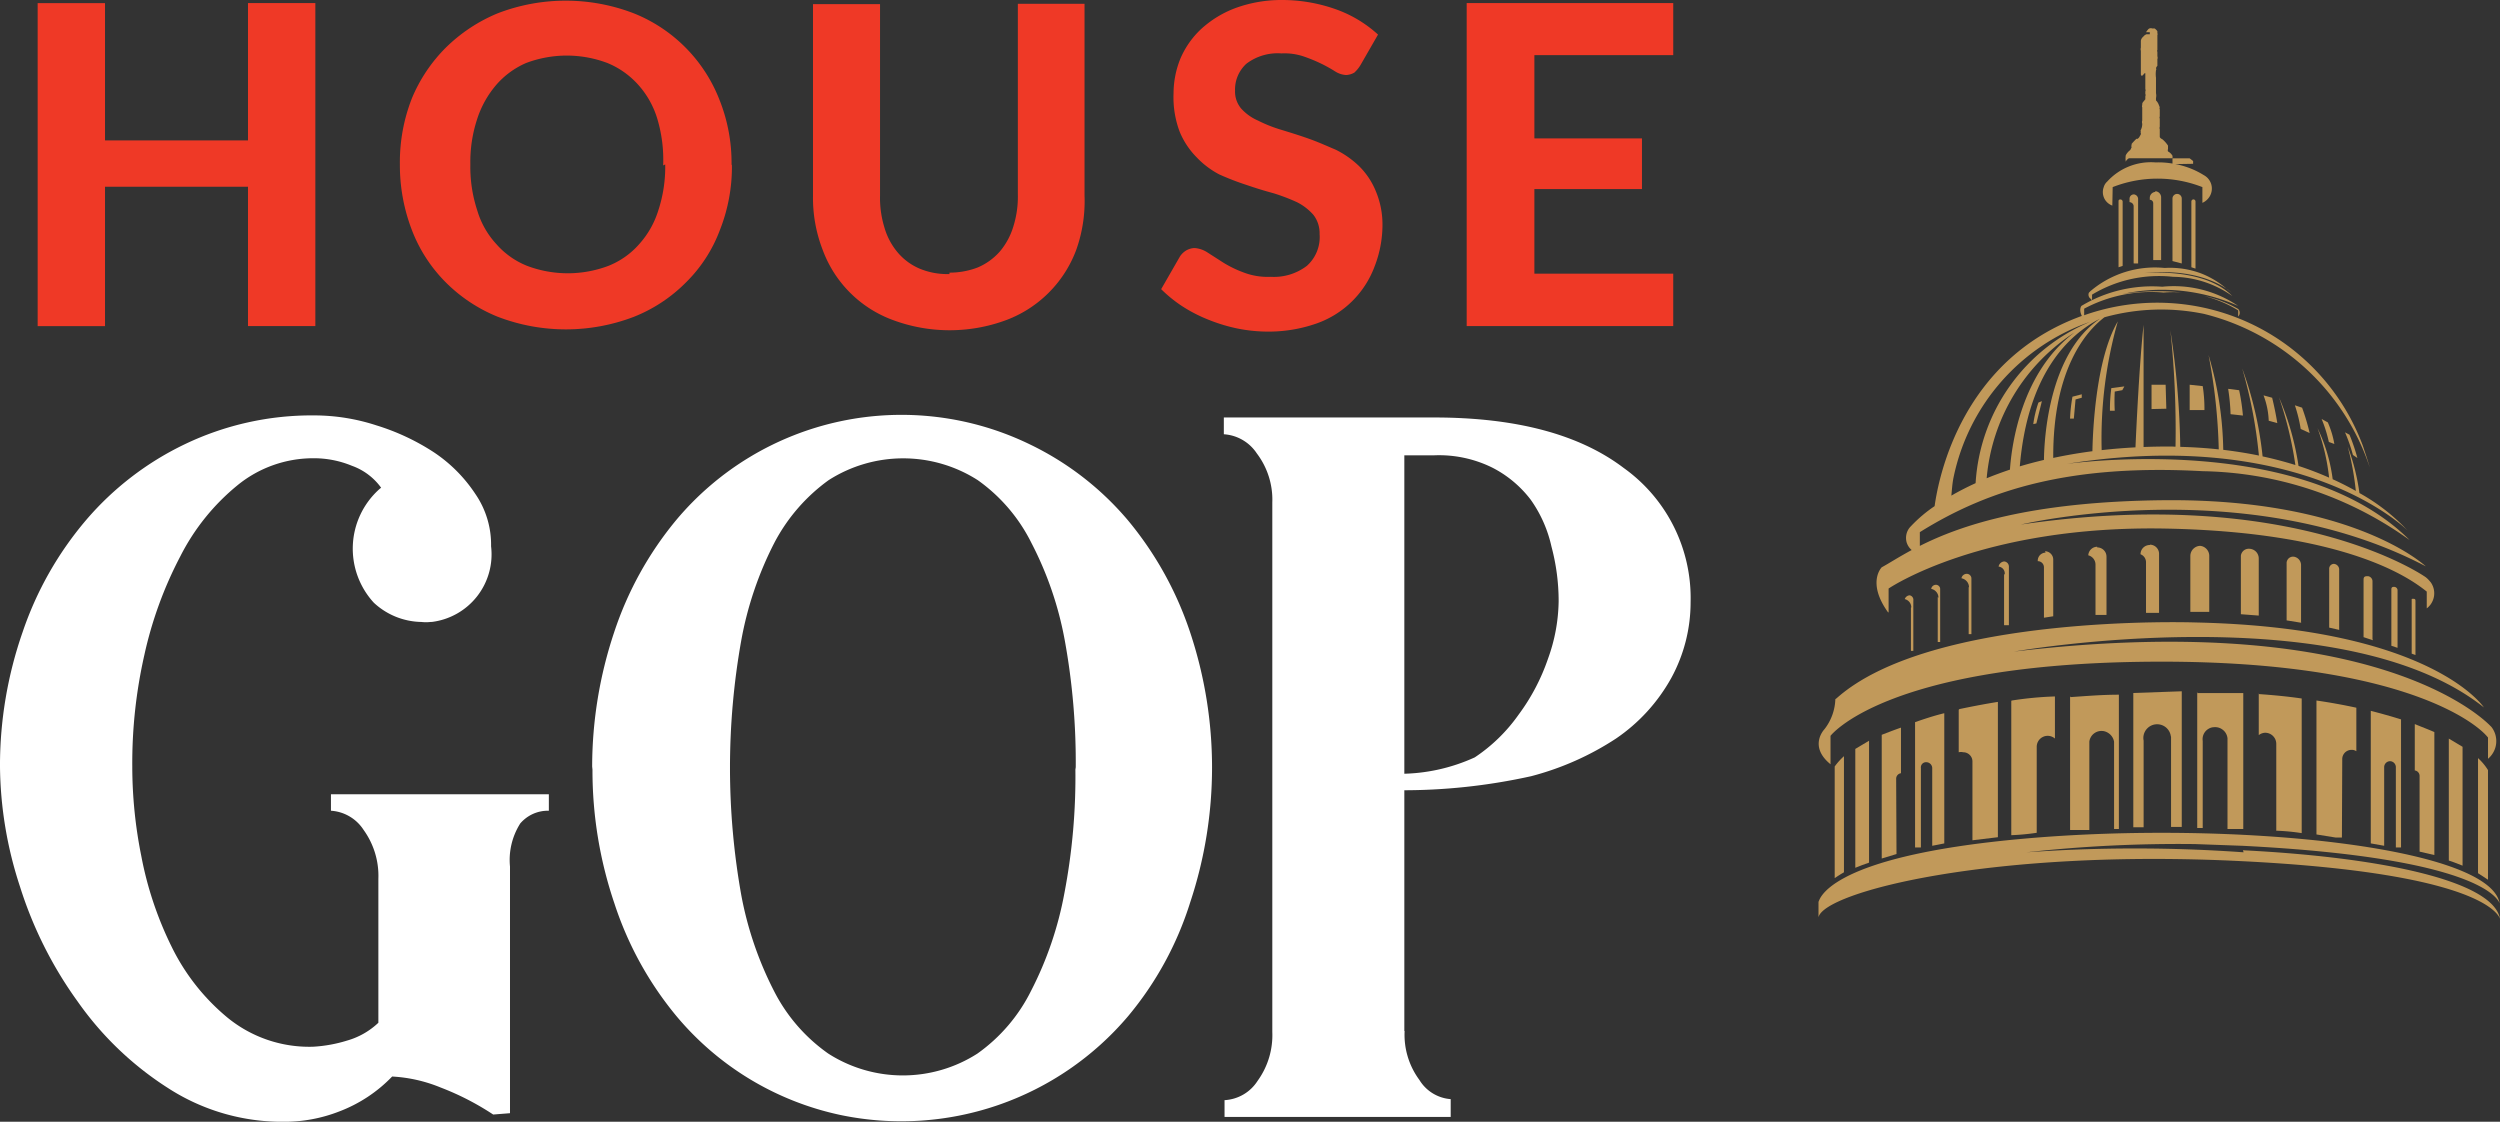 <svg xmlns="http://www.w3.org/2000/svg" width="218.257" height="97.931"><rect width="100%" height="100%" fill="#333333" stroke="none"/><g data-name="Group 30"><path data-name="Path 58" d="M27.531.268v28.2H21.65V16.3H9.168v12.171H3.287V.271h5.881V12.26H21.65V.268z" fill="#ef3926"/><path data-name="Path 59" d="M57.896 14.443a12.457 12.457 0 00-.509-4.065 7.816 7.816 0 00-1.681-2.991 7.347 7.347 0 00-2.671-1.884 10.038 10.038 0 00-7.11 0 7.25 7.25 0 00-2.581 1.884 8.652 8.652 0 00-1.681 2.991 11.958 11.958 0 00-.6 3.977 12.143 12.143 0 00.6 4.007 7.463 7.463 0 001.681 2.961 7 7 0 002.669 1.884 10.044 10.044 0 007.112 0 7.029 7.029 0 002.671-1.884 7.9 7.9 0 001.679-2.961 12.143 12.143 0 00.6-4.007m5.822 0a14.986 14.986 0 01-1.051 5.737 12.625 12.625 0 01-2.939 4.544 13.333 13.333 0 01-4.562 3.021 16.613 16.613 0 01-11.883 0 13.6 13.6 0 01-4.559-3.021 13.042 13.042 0 01-2.941-4.544 15.739 15.739 0 01-1.051-5.742 15.262 15.262 0 011.051-5.772 13.653 13.653 0 012.941-4.4 14.123 14.123 0 014.559-3.021 16.531 16.531 0 0111.853 0 13.327 13.327 0 017.5 7.565 14.833 14.833 0 011.051 5.712z" fill="#ef3926"/><path data-name="Path 60" d="M82.89 23.803a6.894 6.894 0 002.46-.449 5.408 5.408 0 001.92-1.374 6.1 6.1 0 001.2-2.214 8.672 8.672 0 00.391-2.781V.332h5.822v16.747a12.719 12.719 0 01-.721 4.726 10.434 10.434 0 01-6.091 6.13 14.2 14.2 0 01-9.932 0 10.319 10.319 0 01-6.12-6.13 12.524 12.524 0 01-.842-4.7V.358h5.852v16.747a8.813 8.813 0 00.391 2.781 5.9 5.9 0 001.2 2.212 5.147 5.147 0 001.92 1.377 6.244 6.244 0 002.551.449" fill="#ef3926"/><path data-name="Path 61" d="M118.774 5.682a2.928 2.928 0 01-.539.658 1.567 1.567 0 01-.721.209 2.007 2.007 0 01-.93-.3 12.69 12.69 0 00-1.169-.658 13.61 13.61 0 00-1.5-.628 5.256 5.256 0 00-2.041-.3 4.51 4.51 0 00-3.06.9 3.062 3.062 0 00-.757 1.075 3.028 3.028 0 00-.233 1.288 2.288 2.288 0 00.539 1.556 4.271 4.271 0 001.469 1.047 12.136 12.136 0 002.041.807c.781.239 1.56.479 2.4.777s1.56.628 2.341.958a8.13 8.13 0 012.041 1.435 6.527 6.527 0 011.469 2.214 7.5 7.5 0 01.57 2.93 10.038 10.038 0 01-.69 3.619 8.368 8.368 0 01-5.041 4.963 12.669 12.669 0 01-4.229.719 13.677 13.677 0 01-2.7-.27 14.8 14.8 0 01-2.551-.777 12.975 12.975 0 01-2.22-1.137 11.667 11.667 0 01-1.89-1.523l1.651-2.872a1.737 1.737 0 01.539-.509 1.569 1.569 0 01.721-.209 2.363 2.363 0 011.139.391l1.351.867a9.667 9.667 0 001.769.865 5.9 5.9 0 002.4.391 4.751 4.751 0 003.15-.958 3.362 3.362 0 001.111-2.781 2.607 2.607 0 00-.542-1.674 4.776 4.776 0 00-1.439-1.107 17.111 17.111 0 00-2.041-.777q-1.168-.314-2.339-.719a23.262 23.262 0 01-2.4-.926 7.542 7.542 0 01-1.981-1.5 6.962 6.962 0 01-1.469-2.214 8.518 8.518 0 01-.539-3.349 8.133 8.133 0 01.6-3.051 7.672 7.672 0 011.8-2.57 9.217 9.217 0 012.971-1.826 11.694 11.694 0 014.08-.716 14.012 14.012 0 014.71.807 10.835 10.835 0 013.69 2.212z" fill="#ef3926"/><path data-name="Path 62" d="M133.956 4.814v7.267h9.392v4.426h-9.392v7.387h12.122v4.575h-18.032V.269h18.033v4.546z" fill="#ef3926"/><path data-name="Path 63" d="M43.057 97.302a23.684 23.684 0 00-4.592-2.361 12.956 12.956 0 00-4.229-.958 12.6 12.6 0 01-4.622 3.051 13.133 13.133 0 01-4.8.9 18.337 18.337 0 01-10.172-2.961 28.084 28.084 0 01-7.861-7.535A35.123 35.123 0 011.74 77.389a34.5 34.5 0 01-1.741-10.5A35.494 35.494 0 011.98 55.166a29.86 29.86 0 015.55-9.779 26.237 26.237 0 018.612-6.609 25.629 25.629 0 0111.311-2.512 17.516 17.516 0 015.4.867 19.844 19.844 0 015.041 2.363 12.923 12.923 0 013.6 3.619 7.816 7.816 0 011.379 4.575 5.946 5.946 0 01-5.19 6.609h-.091a3.623 3.623 0 01-.809 0 6.25 6.25 0 01-4.141-1.674 6.974 6.974 0 01.419-9.868l.03-.03.181-.149a5.385 5.385 0 00-2.551-1.914 8.672 8.672 0 00-3.36-.658 10.458 10.458 0 00-6.633 2.363 19.185 19.185 0 00-4.98 6.189 34.374 34.374 0 00-3.15 8.644 42.686 42.686 0 00-1.049 9.749 39.568 39.568 0 00.779 7.744 30.8 30.8 0 002.641 7.926 18.651 18.651 0 004.89 6.219 11.276 11.276 0 007.473 2.542 12.3 12.3 0 002.969-.537 6.587 6.587 0 002.732-1.556V76.728a6.863 6.863 0 00-1.29-4.275 3.671 3.671 0 00-2.85-1.674v-1.437h19.023v1.437a3.193 3.193 0 00-1.372.272 3.226 3.226 0 00-1.12.833 5.95 5.95 0 00-.9 3.77v21.531z" fill="#fff"/><path data-name="Path 64" d="M93.914 67.185a59.479 59.479 0 00-.96-11.3 30.234 30.234 0 00-2.911-8.491 14.761 14.761 0 00-4.68-5.474 12.078 12.078 0 00-13.022 0 15.755 15.755 0 00-4.741 5.474 30.557 30.557 0 00-2.881 8.491 63.239 63.239 0 000 22.279 30.566 30.566 0 002.85 8.344 14.939 14.939 0 004.741 5.472 12.066 12.066 0 0013.022 0 14.754 14.754 0 004.68-5.472 30.764 30.764 0 002.911-8.523 54.1 54.1 0 00.96-11m-42.185-.06a37.068 37.068 0 011.918-11.721 30.114 30.114 0 015.4-9.779 25.652 25.652 0 0130.936-6.609 25.907 25.907 0 018.521 6.609 30.142 30.142 0 015.429 9.779 37.332 37.332 0 010 23.593 28.969 28.969 0 01-5.4 9.9 25.944 25.944 0 01-25.138 8.642 25.6 25.6 0 01-14.319-8.642 29.951 29.951 0 01-5.4-9.809 36.1 36.1 0 01-1.92-11.693z" fill="#fff"/><path data-name="Path 65" d="M122.628 90.006a6.626 6.626 0 001.29 4.277 3.5 3.5 0 002.732 1.674v1.555h-19.744v-1.465a3.691 3.691 0 001.644-.492 3.648 3.648 0 001.236-1.185 6.806 6.806 0 001.29-4.275V43.863a6.679 6.679 0 00-1.351-4.277 3.735 3.735 0 00-2.881-1.674v-1.465h18.337q10.759 0 16.563 4.4a13.947 13.947 0 015.85 11.723 13.786 13.786 0 01-1.679 6.607 15.444 15.444 0 01-4.831 5.3 25.019 25.019 0 01-7.412 3.288 51.719 51.719 0 01-11.551 1.226v-1.435a15.836 15.836 0 006.631-1.435 14.493 14.493 0 003.811-3.709 17.906 17.906 0 002.581-4.9 15.233 15.233 0 00.93-5.023 18.453 18.453 0 00-.63-4.784 11.249 11.249 0 00-1.8-4.067 9.816 9.816 0 00-3.36-2.812 10.5 10.5 0 00-5.041-1.077h-2.641v50.27z" fill="#fff"/><g data-name="Group 29" fill="#c1995a"><path data-name="Path 66" d="M195.4 27.635a.464.464 0 00.134-.328.473.473 0 00-.134-.33 9.764 9.764 0 00-2.969-1.131 10.562 10.562 0 012.969 1.252z"/><path data-name="Path 67" d="M190.495 25.533c.117.013.235.024.347.039-.116-.016-.231-.033-.347-.039z"/><path data-name="Path 68" d="M191.975 25.749c.155.03.307.063.451.1-.149-.042-.3-.07-.451-.1z"/><path data-name="Path 69" d="M190.842 25.577a9.958 9.958 0 011.133.177 10.8 10.8 0 00-1.133-.177z"/><path data-name="Path 70" d="M194.388 25.207c.162.136.345.246.5.395a3.572 3.572 0 00-.5-.395z"/><path data-name="Path 71" d="M182.642 26.23v-.507a11.31 11.31 0 017.082-1.556 9.08 9.08 0 015.159 1.674c-2.076-2.093-5.9-2.119-7.671-2 3.921-.4 6.242.725 7.175 1.37a7.685 7.685 0 00-2.223-1.34 7.769 7.769 0 00-3.191-.477 8.682 8.682 0 00-6.482 2.033l-.119.119a.428.428 0 00.149.539z"/><path data-name="Path 72" d="M205.416 39.718l.391.27a16.481 16.481 0 00-.69-2.035l-.391-.209a14.17 14.17 0 01.69 1.974z"/><path data-name="Path 73" d="M203.314 38.582l.481.179a8.084 8.084 0 00-.57-1.884l-.542-.3a11.684 11.684 0 01.631 2.005z"/><path data-name="Path 74" d="M200.349 35.383a12.835 12.835 0 01.509 2.065l.781.358a18.9 18.9 0 00-.66-2.214z"/><path data-name="Path 75" d="M198.065 36.73l.751.209a28.955 28.955 0 00-.451-2.214l-.751-.209a6.885 6.885 0 01.451 2.214z"/><path data-name="Path 76" d="M195.814 36.279a18.207 18.207 0 00-.33-2.212l-.96-.121a17.706 17.706 0 01.211 2.214z"/><path data-name="Path 77" d="M191.164 33.588v2.214h1.29a12.815 12.815 0 00-.151-2.093z"/><path data-name="Path 78" d="M187.836 35.712l1.29-.03-.06-2.093h-1.23z"/><path data-name="Path 79" d="M184.203 35.858h.421a15.431 15.431 0 010-1.674l.66-.121.179-.328-1.139.149a14.384 14.384 0 00-.121 1.974z"/><path data-name="Path 80" d="M181.052 36.546l.149-1.674.542-.149v-.3l-.811.209a13.562 13.562 0 00-.209 1.914z"/><path data-name="Path 81" d="M177.511 37.026l.27-.06.481-1.944-.3.121a9.578 9.578 0 00-.451 1.883z"/><path data-name="Path 82" d="M183.991 17.694a1.257 1.257 0 00.421.255l.03-1.614a10.739 10.739 0 017.833 0v1.375a1.405 1.405 0 00.658-.6 1.322 1.322 0 00.16-.5 1.347 1.347 0 00-.045-.524 1.372 1.372 0 00-.246-.464 1.328 1.328 0 00-.408-.334 7.173 7.173 0 00-2.477-.962l1.547-.026v-.24l-.3-.237h-1.5v.457a7.135 7.135 0 00-1.472-.1 5.147 5.147 0 00-4.229 1.674.993.993 0 00-.3.479 1.241 1.241 0 00-.078.485 1.26 1.26 0 00.114.477 1.229 1.229 0 00.292.399z"/><path data-name="Path 83" d="M189.793 17.04a.391.391 0 00-.129.28v5.472l.809.209V17.35a.4.4 0 00-.108-.289.4.4 0 00-.572-.022z"/><path data-name="Path 84" d="M185.243 17.459a.186.186 0 00-.14-.047.107.107 0 00-.058.009.127.127 0 00-.05.03.132.132 0 00-.032.052.108.108 0 00-.009.058v5.772l.358-.121v-5.621a.185.185 0 00-.069-.132z"/><path data-name="Path 85" d="M191.367 17.463a.173.173 0 00-.054.127v5.74l.36.121V17.59a.18.18 0 00-.179-.181.176.176 0 00-.127.054z"/><path data-name="Path 86" d="M186.663 23v-5.621a.414.414 0 00-.114-.285.42.42 0 00-.25-.123.406.406 0 00-.248.084.394.394 0 00-.136.263v.328a.387.387 0 01.237.1.367.367 0 01.121.229v5.023z"/><path data-name="Path 87" d="M186.272 16.956l.026.011c.013 0 .022-.013.035-.011z"/><path data-name="Path 88" d="M188.673 22.704v-5.472a.522.522 0 00-.041-.207.536.536 0 00-.291-.291.541.541 0 00-.209-.041l.06.06a.523.523 0 00-.509.509v.179a.3.3 0 01.211.086.3.3 0 01.088.211v4.965z"/><path data-name="Path 89" d="M189.274 13.222a.241.241 0 01-.022-.1.258.258 0 01.022-.106v-.3a2.418 2.418 0 00-.509-.57.392.392 0 01-.211-.179v-.689a.257.257 0 01-.022-.106.24.24 0 01.022-.1v-.719a.187.187 0 01-.022-.091.185.185 0 01.022-.089v-.628a.187.187 0 01-.022-.091.179.179 0 01.022-.088l-.119-.3a1.163 1.163 0 00-.211-.3v-.209a.978.978 0 000-.419V6.794a2.4 2.4 0 010-.658.19.19 0 00.024-.091.182.182 0 00-.024-.089.466.466 0 01.121-.209v-.57a.406.406 0 000-.268v-.391a.129.129 0 01-.024-.073.131.131 0 01.024-.076V3.053a.127.127 0 00.022-.073.13.13 0 00-.022-.076v-.179a.937.937 0 00-.24-.24h-.212a.328.328 0 00-.239 0c-.091 0-.3.328-.3.328h.33v.181h-.3a.628.628 0 00-.27.209.552.552 0 00-.211.358v.6a.443.443 0 000 .27v2.093c.03 0 .03.209.211 0s.179-.179.179 0v1.254a.243.243 0 010 .209v.209a.243.243 0 010 .209v.27a.609.609 0 00-.119.149.407.407 0 00-.151.24v.119a.193.193 0 00-.022.091.187.187 0 00.022.091v1.165a.412.412 0 000 .27 1.133 1.133 0 01-.121.537.143.143 0 000 .151.092.092 0 00-.022.058.1.1 0 00.022.06v.119l-.149.27-.121.121h-.115a5.483 5.483 0 00-.421.447v.091a.251.251 0 00-.022.106.248.248 0 00.022.1l-.121.24a1.386 1.386 0 00-.388.449 1.788 1.788 0 000 .567c.058-.119.058-.149.27-.3h3.811v-.209a.985.985 0 00-.394-.385z"/><path data-name="Path 90" d="M159.809 64.24s4.65-6.1 26.854-6.458 29.4 5.142 30.546 6.607v1.856a2.013 2.013 0 00.3-2.781l-.211-.209c-1.56-1.5-11.76-9.9-41.466-6.37 0 0 28.565-5.023 41.018 4.874 0 0-4.562-6.968-25.175-7.416 0 0-22.983-.807-31.325 6.609l-.119.088a4.494 4.494 0 01-.96 2.633s-1.411 1.465.539 3.049z"/><path data-name="Path 91" d="M164.88 53.474v-2.093s8.131-5.563 24.3-5.233 21.543 4.6 22.683 5.5v1.465a1.656 1.656 0 00.33-2.3l-.03-.028a2.372 2.372 0 00-.388-.391s-11.4-8.1-35.345-4.6c0 0 19.563-4.635 35.345 3.649 0 0-6.24-5.951-22.955-5.772-11.712.127-17.726 2.233-21.213 3.988v-1.2c6.031-3.768 13.2-5.951 24.694-5.323a31.789 31.789 0 0118.063 6.012c-9.007-8.976-27.367-6.981-29.922-6.652 20.767-3.288 29.743 5.815 29.743 5.815a17.136 17.136 0 00-4.2-3.267 18.56 18.56 0 00-1.023-4.061 25.114 25.114 0 01.708 3.878 26.27 26.27 0 00-2.02-1.023 14.509 14.509 0 00-1.327-4.469 18.223 18.223 0 011.014 4.331 28.511 28.511 0 00-2.669-1.023 24.338 24.338 0 00-1.707-6 32.484 32.484 0 011.431 5.921 32.947 32.947 0 00-2.861-.753 32.066 32.066 0 00-1.78-7.68 41.459 41.459 0 011.457 7.606q-1.463-.3-3.112-.5a30.409 30.409 0 00-1.284-8.277 49.135 49.135 0 01.891 8.238 41.402 41.402 0 00-3.36-.22 73.623 73.623 0 00-.863-10.168 82.64 82.64 0 01.449 10.152c-.142 0-.274-.015-.419-.015-.818 0-1.6.013-2.369.043v-10.66c-.369 3.327-.645 9.27-.708 10.692a47.922 47.922 0 00-2.952.242 37.435 37.435 0 011.409-11.234c-1.966 3.336-2.19 9.87-2.216 11.328-1.217.16-2.354.358-3.42.587-.037-7.738 2.857-11.048 4.469-12.28a18.536 18.536 0 018.7-.294 20.43 20.43 0 0114.462 13.4c-.179-.628-.391-1.258-.6-1.886a19.142 19.142 0 00-24.331-11.397v-.574a12.39 12.39 0 016.931-1.407 10.858 10.858 0 011.612-.009 20.606 20.606 0 00-5.183.129 16.431 16.431 0 0110.083 1.046 10.015 10.015 0 00-6.631-1.674 11.939 11.939 0 00-7.052 1.674s-.248.3.037.876l-.067.022c-10.312 3.776-12.4 13.823-12.787 16.583a12.1 12.1 0 00-2.065 1.75 1.418 1.418 0 00-.27.36 1.454 1.454 0 00-.095 1.092 1.429 1.429 0 00.429.63c-1.118.6-1.942 1.139-2.615 1.506 0 0-1.321 1.314.539 3.916zm8.562-11.721a16.9 16.9 0 017.677-12.735c-4.674 3.5-5.5 9.863-5.645 11.982-.72.242-1.404.494-2.032.753zm5-1.6c-.738.175-1.446.363-2.108.563.682-8.077 4.236-11.48 7-12.893-4.448 3.029-4.866 10.365-4.892 12.331zm-7.888 1.508a18.317 18.317 0 0111.922-13.566 16.328 16.328 0 00-10 14.086c-.79.363-1.5.729-2.117 1.09.053-.538.084-1.08.195-1.61z"/><path data-name="Path 92" d="M210.547 52.4v4.665l.33.119v-4.7c0-.119 0-.209-.181-.209s-.149.004-.149.125z"/><path data-name="Path 93" d="M208.773 51.444v4.935l.54.179v-5.023a.293.293 0 00-.076-.2.311.311 0 00-.194-.1c-.116-.005-.27-.005-.27.209z"/><path data-name="Path 94" d="M207.015 50.455a.445.445 0 00-.278-.153c-.211 0-.391 0-.391.3v5.023l.809.27-.03-.119v-5.03a.441.441 0 00-.11-.291z"/><path data-name="Path 95" d="M204.276 55.001l-.06-.014v.014z"/><path data-name="Path 96" d="M204.102 49.407a.5.5 0 00-.337-.179.413.413 0 00-.168.034.4.4 0 00-.14.1.377.377 0 00-.089.147.412.412 0 00-.024.168v5.114l.872.2V49.77a.494.494 0 00-.114-.363z"/><path data-name="Path 97" d="M200.704 48.844a.749.749 0 00-.449-.244.56.56 0 00-.231.022.58.58 0 00-.2.11.61.61 0 00-.14.183.54.54 0 00-.056.224v5.023l1.29.209-.03-.03v-5.023a.738.738 0 00-.184-.474z"/><path data-name="Path 98" d="M195.9 48.049a.7.7 0 00-.265.46v5.114l1.56.119v-4.993a.853.853 0 00-.227-.572.84.84 0 00-.555-.265.7.7 0 00-.513.137z"/><path data-name="Path 99" d="M191.476 47.92a.894.894 0 00-.253.6v4.9h1.651v-4.9a.88.88 0 00-.811-.867.905.905 0 00-.587.267z"/><path data-name="Path 100" d="M179.253 53.802v-4.9a.8.8 0 00-.039-.285.764.764 0 00-.145-.246.72.72 0 00-.507-.246h-.03l.06.119a.684.684 0 00-.27.06.709.709 0 00-.224.155.718.718 0 00-.149.233.672.672 0 00-.047.27v.03a.527.527 0 01.207.039.564.564 0 01.175.116.54.54 0 01.158.382v4.4z"/><path data-name="Path 101" d="M174.961 54.582h.421v-5.114a.453.453 0 00-.11-.3.464.464 0 00-.28-.151h-.03a.539.539 0 00-.479.449.6.6 0 01.539.628l-.06.088z"/><path data-name="Path 102" d="M183.903 53.683v-5.084a.836.836 0 00-.06-.309.811.811 0 00-.44-.438.8.8 0 00-.311-.06v-.06a.79.79 0 00-.779.749.835.835 0 01.63.807v4.4z"/><path data-name="Path 103" d="M188.492 53.502v-5.144a.756.756 0 00-.06-.309.8.8 0 00-.438-.438.812.812 0 00-.311-.06c.03 0 .03 0 0 .03a.813.813 0 00-.311.06.8.8 0 00-.438.438.758.758 0 00-.06.309.761.761 0 01.354.283.745.745 0 01.125.436v4.4z"/><path data-name="Path 104" d="M171.871 55.36h.239v-4.844a.412.412 0 00-.028-.162.4.4 0 00-.093-.138.416.416 0 00-.136-.091.421.421 0 00-.162-.028.47.47 0 00-.451.388.814.814 0 01.479.283.8.8 0 01.181.524l-.03-.06z"/><path data-name="Path 105" d="M169.17 56.049h.212v-4.607a.369.369 0 00-.022-.145.379.379 0 00-.078-.125.359.359 0 00-.119-.084.363.363 0 00-.142-.035h-.03a.426.426 0 00-.259.11.413.413 0 00-.132.248.785.785 0 01.457.276.762.762 0 01.173.5l-.06-.06z"/><path data-name="Path 106" d="M166.83 56.825h.209v-4.4a.4.4 0 00-.3-.449h-.06a.488.488 0 00-.242.11.5.5 0 00-.147.218.74.74 0 01.57.719l-.03.03z"/><path data-name="Path 107" d="M214.988 75.574V65.197l-1.2-.716v10.647c.389.118.809.297 1.2.446z"/><path data-name="Path 108" d="M216.337 76.231l.872.57v-9.57a4.887 4.887 0 00-.872-1.047z"/><path data-name="Path 109" d="M190.473 72.193V60.351l-4.229.149v11.723h.9v-7.567a1.178 1.178 0 010-.468 1.206 1.206 0 012.365.022c0 .058.03.089.03.149v7.835z"/><path data-name="Path 110" d="M184.984 72.372V60.649c-1.472 0-2.881.121-4.2.209l-.06-.058v11.663h1.681v-7.716a1.068 1.068 0 011.169-.928h.03a1.164 1.164 0 01.63.311 1.14 1.14 0 01.33.617v7.626z"/><path data-name="Path 111" d="M195.844 72.376V60.504h-4.02v11.782h.479v-7.6a1.1 1.1 0 01.02-.412 1.052 1.052 0 01.49-.649 1 1 0 01.391-.134h.03a1.118 1.118 0 01.432.026 1.088 1.088 0 01.386.194 1.052 1.052 0 01.283.326 1.143 1.143 0 01.132.41v7.926z"/><path data-name="Path 112" d="M191.794 60.504h.03v-.12z"/><path data-name="Path 113" d="M175.591 72.914a20.125 20.125 0 002.22-.209v-7.507a.957.957 0 011.59-.719v-3.677a30.4 30.4 0 00-3.78.358l-.03.03z"/><path data-name="Path 114" d="M197.165 60.591h.03v-.055z"/><path data-name="Path 115" d="M200.945 72.733V60.981c-1.221-.179-2.5-.3-3.75-.386v3.586a.95.95 0 01.57-.211 1.015 1.015 0 01.373.08.944.944 0 01.313.216.984.984 0 01.207.319 1 1 0 01.067.373v7.565a18.676 18.676 0 012.22.21z"/><path data-name="Path 116" d="M174.421 73.091V61.277c-1.139.181-2.22.391-3.36.628l-.06.06v3.709a.844.844 0 01.388 0 .808.808 0 01.574.235.823.823 0 01.177.261.813.813 0 01.06.311v6.877z"/><path data-name="Path 117" d="M203.916 73.121h.539l.03-6.847a.8.8 0 01.06-.311.827.827 0 01.175-.261.791.791 0 01.263-.175.815.815 0 01.311-.063.692.692 0 01.421.121v-3.8a51.041 51.041 0 00-3.481-.628V72.85z"/><path data-name="Path 118" d="M169.742 73.632V62.266c-.872.209-1.681.479-2.551.779v10.944h.509v-6.937a.439.439 0 01.013-.183.419.419 0 01.086-.162.434.434 0 01.142-.117.47.47 0 01.179-.047h.06a.524.524 0 01.509.509v6.788z"/><path data-name="Path 119" d="M165.961 67.502v-3.979c-.6.209-1.141.419-1.681.628v10.8l1.29-.391-.03-6.579a.484.484 0 01.421-.477z"/><path data-name="Path 120" d="M212.526 74.648V63.911c-.539-.237-1.109-.447-1.679-.686h-.03v4.037a.479.479 0 01.419.477v6.609z"/><path data-name="Path 121" d="M209.617 73.989V62.805a56.231 56.231 0 00-2.641-.747V73.63l1.169.209v-6.877a.524.524 0 01.511-.509.524.524 0 01.509.509v7.026z"/><path data-name="Path 122" d="M195.814 74.23l.06.179a133.689 133.689 0 00-18.963 0 121.271 121.271 0 0114.731-.719l4.141.151c20.734 1.047 22.294 4.665 22.443 5.023-.9-5.023-23.522-7.237-41.466-5.651s-17.912 5.651-18 5.5v1.374c.451-2.212 15.124-6.012 37.056-4.9 20.823 1.047 22.294 4.665 22.443 5.026-.602-3.353-10.532-5.385-22.445-5.983z"/><path data-name="Path 123" d="M160.174 76.663c.27-.179.539-.358.809-.507v-10.14a5.909 5.909 0 00-.809.9v9.749z"/><path data-name="Path 124" d="M163.173 75.311V64.667l-1.2.716V75.76c.387-.149.809-.328 1.2-.449z"/></g></g></svg>